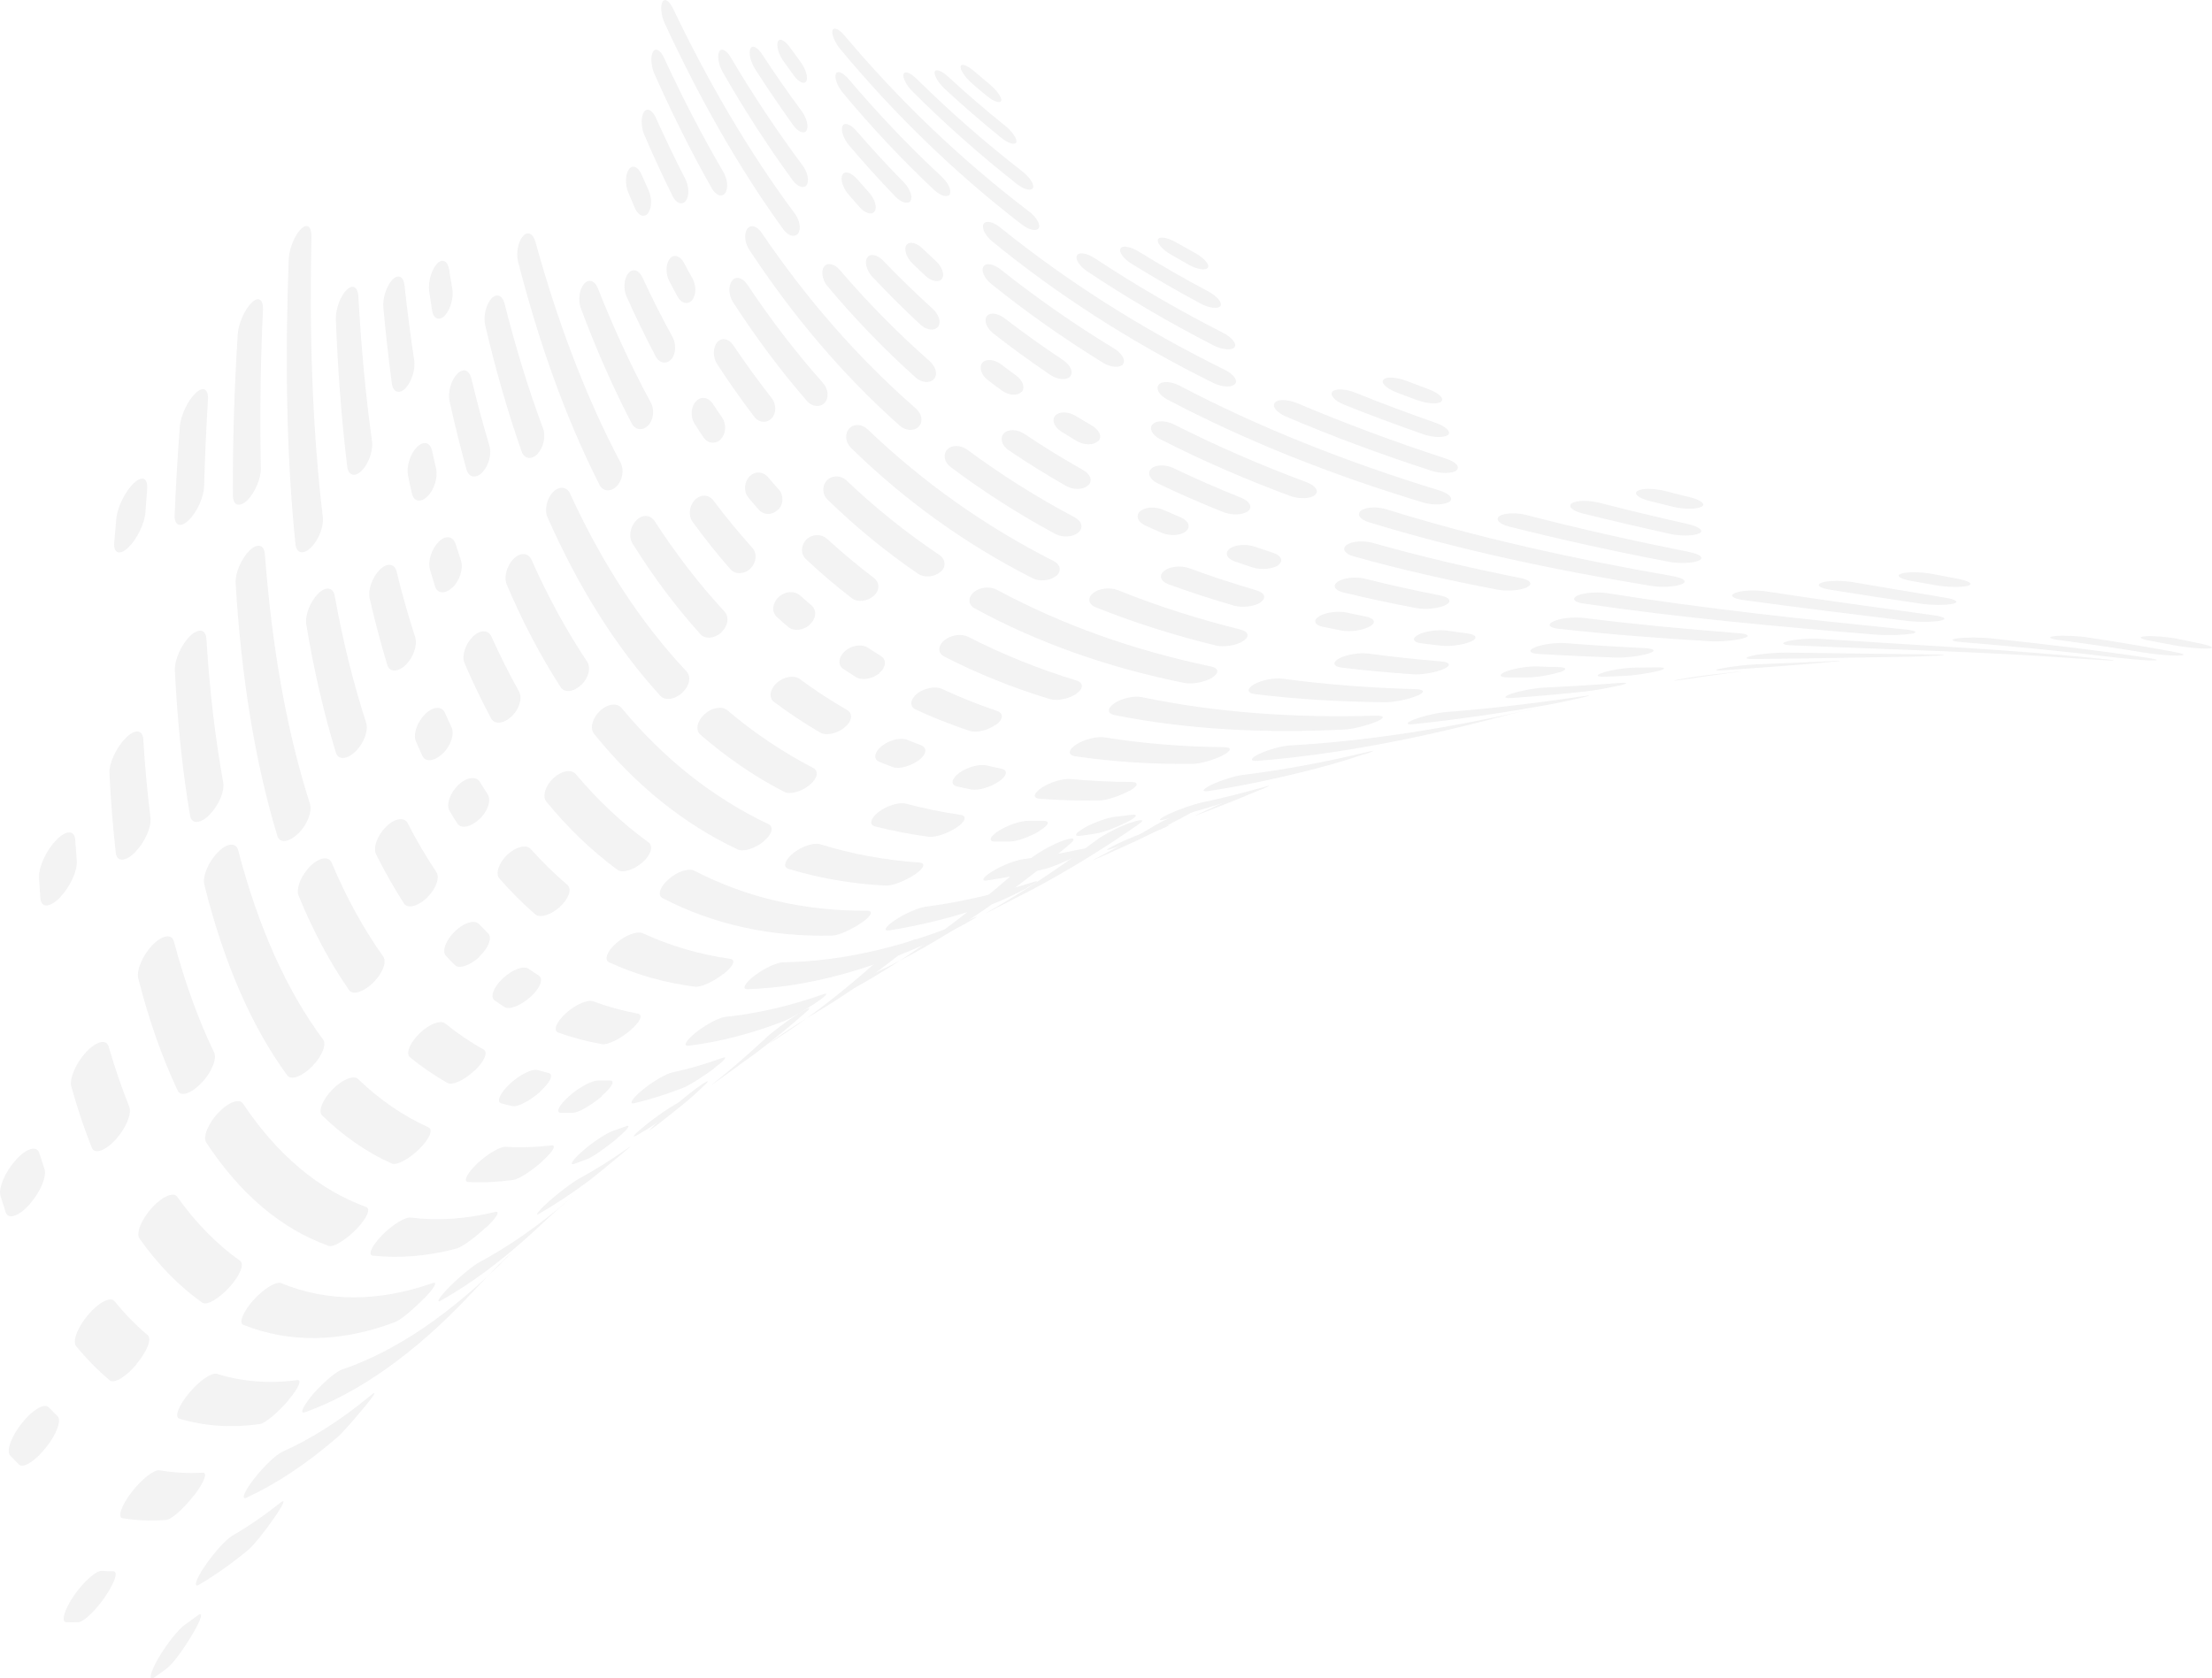 <svg width="531" height="403" viewBox="0 0 531 403" fill="none" xmlns="http://www.w3.org/2000/svg">
<g opacity="0.1" clip-path="url(#clip0_11_212)">
<path d="M194.409 149.919C195.979 148.488 196.118 146.503 194.778 145.349C193.855 144.565 192.931 143.734 192.008 142.949C190.715 141.795 188.452 141.934 186.928 143.365C185.404 144.796 185.173 146.919 186.466 148.119C187.344 148.95 188.267 149.734 189.191 150.519C190.484 151.673 192.885 151.396 194.455 149.965L194.409 149.919Z" fill="#818084"/>
<path d="M263.63 105.931C264.646 104.915 263.953 103.253 262.106 102.192C260.859 101.453 259.566 100.669 258.319 99.93C256.518 98.822 254.348 98.73 253.378 99.746C252.409 100.761 253.009 102.515 254.764 103.623C256.01 104.361 257.211 105.146 258.458 105.884C260.259 106.946 262.522 106.946 263.537 105.931H263.63Z" fill="#818084"/>
<path d="M258.874 127.856C260.167 126.748 259.705 125.133 257.951 124.21C248.9 119.409 240.311 114.009 232.23 108.008C230.66 106.854 228.535 106.762 227.427 107.916C226.319 109.024 226.642 110.962 228.166 112.116C236.109 118.071 244.513 123.471 253.379 128.225C255.134 129.148 257.581 128.964 258.874 127.856Z" fill="#818084"/>
<path d="M253.517 138.333C254.902 137.18 254.625 135.564 252.871 134.687C236.385 126.333 221.516 115.763 208.355 103.162C206.97 101.823 204.984 101.685 203.876 102.885C202.767 104.085 202.906 106.162 204.245 107.5C217.129 120.101 231.675 130.625 247.883 138.841C249.592 139.718 252.132 139.441 253.517 138.287V138.333Z" fill="#818084"/>
<path d="M261.229 116.547C262.383 115.485 261.783 113.87 259.982 112.854C255.133 110.131 250.423 107.223 245.897 104.177C244.189 103.069 242.065 102.977 241.003 104.038C239.987 105.1 240.448 106.946 242.065 108.054C246.544 111.1 251.162 113.962 255.918 116.685C257.673 117.701 260.074 117.609 261.182 116.547H261.229Z" fill="#818084"/>
<path d="M225.763 137.364C227.195 136.118 227.01 134.318 225.486 133.256C217.59 127.948 210.155 121.994 203.228 115.394C201.889 114.101 199.811 114.055 198.564 115.301C197.318 116.547 197.318 118.671 198.657 119.963C205.445 126.564 212.695 132.518 220.407 137.78C221.931 138.795 224.332 138.565 225.717 137.318L225.763 137.364Z" fill="#818084"/>
<path d="M209.741 143.088C211.219 141.749 211.219 139.857 209.741 138.749C205.862 135.795 202.122 132.656 198.52 129.379C197.181 128.179 195.01 128.179 193.625 129.517C192.239 130.856 192.147 132.979 193.44 134.225C196.95 137.549 200.644 140.687 204.43 143.595C205.816 144.703 208.217 144.426 209.695 143.088H209.741Z" fill="#818084"/>
<path d="M173.075 105.377C174.322 104.039 174.414 101.777 173.306 100.208C172.567 99.1 171.828 98.038 171.089 96.93C170.027 95.361 168.272 95.084 167.072 96.376C165.871 97.669 165.686 100.069 166.702 101.685C167.395 102.792 168.134 103.9 168.873 105.008C169.935 106.577 171.828 106.716 173.075 105.423V105.377Z" fill="#818084"/>
<path d="M226.133 66.928C226.826 65.959 226.133 64.02 224.609 62.635C223.547 61.666 222.485 60.651 221.469 59.681C219.992 58.251 218.283 57.881 217.59 58.85C216.944 59.82 217.544 61.805 219.022 63.235C220.038 64.251 221.1 65.22 222.116 66.189C223.593 67.62 225.441 67.897 226.133 66.928Z" fill="#818084"/>
<path d="M224.193 91.022C225.163 89.961 224.655 88.022 223.131 86.683C215.42 79.898 208.262 72.605 201.612 64.851C200.319 63.328 198.657 62.959 197.826 64.02C197.041 65.082 197.364 67.205 198.657 68.728C205.168 76.529 212.233 83.822 219.76 90.607C221.238 91.945 223.224 92.084 224.193 91.022Z" fill="#818084"/>
<path d="M220.592 102.377C221.654 101.223 221.285 99.331 219.807 98.039C205.769 85.807 193.486 71.59 182.865 55.943C181.756 54.281 180.233 53.82 179.401 54.928C178.57 56.035 178.755 58.297 179.863 59.959C190.207 75.698 202.213 89.961 215.974 102.193C217.406 103.485 219.484 103.577 220.546 102.423L220.592 102.377Z" fill="#818084"/>
<path d="M225.164 78.468C225.996 77.452 225.395 75.513 223.871 74.129C219.808 70.436 215.836 66.605 212.05 62.636C210.664 61.158 208.956 60.789 208.217 61.805C207.478 62.82 207.986 64.897 209.325 66.374C213.066 70.344 216.898 74.175 220.916 77.914C222.394 79.298 224.287 79.529 225.118 78.514L225.164 78.468Z" fill="#818084"/>
<path d="M197.964 96.7C199.072 95.499 198.841 93.422 197.548 91.945C190.991 84.56 184.942 76.667 179.354 68.267C178.246 66.651 176.676 66.236 175.752 67.39C174.829 68.543 174.875 70.851 175.937 72.513C181.386 80.914 187.297 88.899 193.716 96.284C194.962 97.715 196.902 97.9 197.964 96.7Z" fill="#818084"/>
<path d="M185.266 100.438C186.42 99.192 186.374 96.976 185.173 95.499C181.987 91.437 178.939 87.237 176.03 82.898C174.968 81.283 173.259 80.96 172.197 82.16C171.135 83.406 171.089 85.714 172.105 87.329C174.922 91.714 177.923 95.915 181.017 100.023C182.172 101.546 184.065 101.684 185.22 100.438H185.266Z" fill="#818084"/>
<path d="M155.573 51.142C156.496 49.988 156.542 47.588 155.711 45.742C155.157 44.45 154.557 43.157 154.003 41.911C153.218 40.065 151.878 39.465 151.001 40.618C150.124 41.772 150.031 44.219 150.77 46.111C151.324 47.404 151.878 48.696 152.433 49.988C153.218 51.835 154.649 52.342 155.573 51.188V51.142Z" fill="#818084"/>
<path d="M193.577 19.432C194.039 18.509 193.346 16.432 192.145 14.816C191.314 13.663 190.437 12.509 189.605 11.355C188.405 9.693 187.158 9.047 186.742 9.97C186.327 10.893 186.881 13.016 188.082 14.678C188.913 15.832 189.744 16.986 190.575 18.14C191.776 19.802 193.161 20.355 193.577 19.432Z" fill="#818084"/>
<path d="M193.67 44.403C194.316 43.388 193.854 41.265 192.608 39.649C186.42 31.341 180.694 22.709 175.429 13.801C174.414 12.047 173.167 11.447 172.659 12.37C172.151 13.339 172.474 15.555 173.49 17.309C178.616 26.264 184.203 34.941 190.299 43.296C191.499 44.911 193.023 45.373 193.67 44.403Z" fill="#818084"/>
<path d="M191.592 56.035C192.377 54.974 191.961 52.85 190.761 51.235C179.401 35.957 169.796 19.248 161.53 1.985C160.653 0.185 159.544 -0.508 159.036 0.462C158.482 1.431 158.713 3.693 159.544 5.539C167.579 22.894 176.953 39.742 188.036 55.066C189.191 56.681 190.807 57.097 191.592 56.035Z" fill="#818084"/>
<path d="M193.623 31.295C194.178 30.326 193.623 28.249 192.377 26.587C189.098 22.156 185.958 17.632 182.956 13.063C181.848 11.355 180.601 10.709 180.14 11.678C179.678 12.601 180.14 14.771 181.202 16.479C184.157 21.094 187.251 25.618 190.437 30.095C191.638 31.757 193.069 32.264 193.623 31.295Z" fill="#818084"/>
<path d="M174.09 46.342C174.875 45.234 174.644 43.019 173.628 41.265C168.456 32.449 163.746 23.264 159.405 13.893C158.574 12.047 157.373 11.401 156.773 12.416C156.126 13.432 156.265 15.786 157.05 17.632C161.252 27.048 165.824 36.326 170.857 45.188C171.827 46.942 173.305 47.45 174.09 46.342Z" fill="#818084"/>
<path d="M164.67 48.143C165.501 47.035 165.409 44.681 164.485 42.927C161.991 38.126 159.683 33.188 157.42 28.249C156.589 26.402 155.342 25.802 154.603 26.864C153.864 27.926 153.864 30.326 154.603 32.218C156.773 37.249 159.036 42.188 161.437 47.035C162.315 48.835 163.746 49.343 164.624 48.235L164.67 48.143Z" fill="#818084"/>
<path d="M278.36 199.262C280.9 198.154 281.454 197.785 279.653 198.339C278.406 198.754 277.113 199.169 275.867 199.539C274.066 200.093 270.602 201.477 268.109 202.677C265.615 203.878 265.015 204.431 266.77 203.831C268.016 203.416 269.263 202.954 270.51 202.493C272.265 201.847 275.82 200.323 278.36 199.216V199.262Z" fill="#818084"/>
<path d="M397.962 161.136C400.086 160.582 399.947 160.213 397.639 160.259C396.022 160.259 394.452 160.305 392.836 160.305C390.527 160.305 387.064 160.813 384.986 161.459C382.954 162.105 383.046 162.567 385.309 162.475C386.879 162.428 388.449 162.382 390.019 162.29C392.282 162.198 395.838 161.644 397.962 161.136Z" fill="#818084"/>
<path d="M379.582 167.552C381.937 166.998 382.122 166.859 379.998 167.182C369.054 168.798 358.109 170.136 347.304 170.967C345.18 171.106 341.762 171.89 339.592 172.721C337.422 173.552 337.329 174.106 339.361 173.875C349.936 172.767 360.695 171.198 371.455 169.259C373.533 168.89 377.181 168.105 379.582 167.552Z" fill="#818084"/>
<path d="M367.068 170.413C369.562 169.86 369.885 169.813 367.807 170.275C348.182 174.752 328.556 177.937 309.715 178.999C307.73 179.091 304.405 180.014 302.281 181.03C300.11 182.091 299.926 182.83 301.865 182.691C320.336 181.214 339.592 177.522 358.895 172.444C360.927 171.89 364.575 170.967 367.068 170.46V170.413Z" fill="#818084"/>
<path d="M388.68 164.644C390.942 164.09 390.942 163.813 388.68 163.997C382.676 164.459 376.72 164.828 370.763 165.105C368.546 165.197 365.083 165.844 362.959 166.536C360.834 167.274 360.834 167.736 363.005 167.598C368.823 167.182 374.734 166.674 380.598 166.028C382.769 165.797 386.371 165.151 388.633 164.597L388.68 164.644Z" fill="#818084"/>
<path d="M327.585 181.122C330.033 180.291 330.402 180.06 328.416 180.522C318.303 182.968 308.237 184.861 298.447 186.061C296.507 186.292 293.137 187.353 290.874 188.415C288.611 189.523 288.288 190.215 290.135 189.938C299.786 188.461 309.622 186.292 319.55 183.568C321.49 183.014 325.092 181.907 327.539 181.076L327.585 181.122Z" fill="#818084"/>
<path d="M302.419 189.708C304.913 188.738 305.374 188.415 303.481 188.969C298.355 190.4 293.276 191.692 288.242 192.754C286.395 193.169 282.932 194.369 280.577 195.477C278.176 196.631 277.714 197.231 279.561 196.77C284.502 195.57 289.489 194.139 294.523 192.523C296.37 191.923 299.925 190.585 302.419 189.661V189.708Z" fill="#818084"/>
<path d="M249.591 199.446C251.808 198.108 252.177 197.092 250.422 197.092C249.222 197.092 248.021 197.092 246.774 197.092C245.066 197.092 241.926 198.108 239.755 199.492C237.585 200.877 237.169 202.077 238.832 202.077C240.032 202.077 241.187 202.077 242.387 202.077C244.096 202.077 247.328 200.877 249.545 199.538L249.591 199.446Z" fill="#818084"/>
<path d="M353.123 154.028C354.878 153.243 354.416 152.366 352.153 152.089C350.583 151.904 349.013 151.674 347.489 151.443C345.273 151.12 342.133 151.535 340.47 152.412C338.808 153.289 339.177 154.258 341.347 154.489C342.871 154.674 344.395 154.858 345.965 155.043C348.182 155.274 351.414 154.812 353.123 154.028Z" fill="#818084"/>
<path d="M340.146 167.09C342.131 166.259 342.039 165.567 339.868 165.475C328.97 165.198 318.257 164.367 307.913 162.982C305.882 162.705 302.834 163.305 301.033 164.321C299.232 165.382 299.324 166.444 301.31 166.675C311.469 167.921 321.951 168.521 332.665 168.613C334.743 168.613 338.114 167.921 340.099 167.09H340.146Z" fill="#818084"/>
<path d="M330.31 173.321C332.434 172.444 332.48 171.798 330.402 171.844C310.73 172.444 291.797 171.105 274.157 167.413C272.31 166.997 269.355 167.644 267.554 168.844C265.753 170.044 265.753 171.336 267.554 171.705C284.871 175.167 303.434 176.136 322.736 175.167C324.768 175.075 328.185 174.198 330.31 173.321Z" fill="#818084"/>
<path d="M346.565 160.628C348.458 159.797 348.135 159.013 345.964 158.828C340.053 158.32 334.189 157.72 328.463 156.936C326.339 156.659 323.245 157.166 321.49 158.089C319.735 159.059 320.012 160.028 322.09 160.305C327.724 160.997 333.496 161.505 339.268 161.921C341.393 162.059 344.717 161.459 346.565 160.628Z" fill="#818084"/>
<path d="M293.552 181.352C295.677 180.244 295.769 179.414 293.83 179.414C283.947 179.321 274.342 178.537 265.107 177.06C263.306 176.783 260.304 177.521 258.365 178.767C256.425 180.014 256.287 181.306 258.042 181.583C267.139 182.922 276.559 183.522 286.21 183.429C288.103 183.429 291.382 182.46 293.506 181.398L293.552 181.352Z" fill="#818084"/>
<path d="M271.064 189.938C273.234 188.738 273.465 187.815 271.618 187.769C266.677 187.769 261.782 187.492 257.026 187.076C255.271 186.892 252.177 187.769 250.145 189.107C248.114 190.446 247.79 191.646 249.545 191.784C254.255 192.154 259.012 192.292 263.86 192.2C265.661 192.2 268.894 191.092 271.064 189.892V189.938Z" fill="#818084"/>
<path d="M220.547 182.552C222.44 181.121 222.671 179.552 221.101 178.952C219.993 178.537 218.93 178.121 217.822 177.66C216.252 177.013 213.574 177.66 211.727 179.091C209.88 180.568 209.556 182.275 211.08 182.922C212.142 183.337 213.204 183.799 214.266 184.168C215.79 184.768 218.607 183.983 220.547 182.552Z" fill="#818084"/>
<path d="M306.852 135.656C308.191 134.687 307.591 133.394 305.513 132.702C304.082 132.241 302.65 131.733 301.219 131.271C299.187 130.579 296.508 130.763 295.215 131.733C293.922 132.702 294.43 134.133 296.462 134.825C297.848 135.287 299.279 135.795 300.711 136.256C302.742 136.902 305.513 136.625 306.898 135.702L306.852 135.656Z" fill="#818084"/>
<path d="M298.449 153.889C300.065 152.873 299.742 151.673 297.756 151.165C287.551 148.627 277.715 145.488 268.341 141.703C266.494 140.964 263.908 141.241 262.43 142.395C260.999 143.549 261.229 145.072 263.03 145.811C272.22 149.504 281.871 152.55 291.892 154.996C293.831 155.458 296.786 154.996 298.403 153.935L298.449 153.889Z" fill="#818084"/>
<path d="M291.015 162.659C292.77 161.597 292.585 160.397 290.646 160.028C272.128 156.15 254.95 150.058 239.296 141.611C237.633 140.734 235.186 140.965 233.754 142.211C232.323 143.457 232.369 145.211 233.985 146.088C249.316 154.443 266.218 160.351 284.365 163.997C286.259 164.366 289.26 163.766 291.061 162.705L291.015 162.659Z" fill="#818084"/>
<path d="M302.605 144.611C304.083 143.595 303.621 142.349 301.589 141.749C296.094 140.133 290.737 138.379 285.473 136.441C283.533 135.748 280.901 135.979 279.516 137.041C278.131 138.102 278.546 139.579 280.439 140.272C285.611 142.164 290.876 143.872 296.279 145.441C298.264 145.995 301.127 145.626 302.605 144.657V144.611Z" fill="#818084"/>
<path d="M258.413 166.536C260.168 165.336 260.122 163.905 258.367 163.397C249.316 160.627 240.635 157.119 232.415 152.919C230.799 152.088 228.259 152.458 226.689 153.75C225.119 155.042 225.073 156.843 226.643 157.627C234.724 161.781 243.221 165.197 252.087 167.874C253.842 168.382 256.705 167.782 258.46 166.536H258.413Z" fill="#818084"/>
<path d="M239.064 174.059C240.911 172.72 240.957 171.243 239.295 170.689C234.769 169.166 230.383 167.412 226.134 165.428C224.564 164.689 221.932 165.197 220.177 166.535C218.469 167.92 218.284 169.674 219.808 170.366C224.01 172.305 228.305 174.013 232.738 175.49C234.354 176.044 237.217 175.351 239.018 174.013L239.064 174.059Z" fill="#818084"/>
<path d="M284.687 127.533C285.934 126.518 285.334 125.087 283.394 124.21C282.055 123.61 280.67 123.056 279.331 122.456C277.391 121.579 274.944 121.717 273.743 122.733C272.543 123.748 273.051 125.317 274.944 126.194C276.237 126.795 277.576 127.348 278.915 127.948C280.808 128.779 283.441 128.595 284.687 127.579V127.533Z" fill="#818084"/>
<path d="M346.012 96.377C346.75 95.639 345.319 94.346 342.825 93.423C341.117 92.777 339.408 92.131 337.7 91.484C335.252 90.561 332.805 90.377 332.112 91.161C331.419 91.9 332.805 93.285 335.206 94.208C336.868 94.854 338.577 95.5 340.286 96.1C342.733 96.977 345.319 97.116 346.058 96.377H346.012Z" fill="#818084"/>
<path d="M349.614 112.901C350.63 112.116 349.429 110.87 346.982 110.085C334.653 106.07 322.785 101.638 311.471 96.838C309.255 95.915 306.853 95.776 306.068 96.653C305.283 97.484 306.345 98.961 308.516 99.931C319.645 104.731 331.328 109.024 343.472 112.993C345.828 113.778 348.598 113.732 349.614 112.993V112.901Z" fill="#818084"/>
<path d="M347.906 120.517C349.014 119.732 347.952 118.532 345.597 117.794C323.108 110.916 302.19 102.608 283.21 92.638C281.225 91.576 278.962 91.438 278.177 92.361C277.346 93.284 278.269 94.9 280.209 95.915C298.911 105.793 319.46 113.963 341.626 120.656C343.934 121.348 346.797 121.256 347.906 120.471V120.517Z" fill="#818084"/>
<path d="M347.582 104.455C348.46 103.716 347.12 102.424 344.673 101.547C338.07 99.239 331.651 96.839 325.371 94.3C323.062 93.377 320.614 93.238 319.875 94.023C319.137 94.808 320.337 96.239 322.646 97.162C328.834 99.654 335.207 102.008 341.671 104.27C344.073 105.101 346.751 105.147 347.628 104.408L347.582 104.455Z" fill="#818084"/>
<path d="M315.626 118.855C316.734 117.978 315.857 116.64 313.687 115.809C302.604 111.701 292.029 107.085 281.916 101.962C279.931 100.946 277.622 100.9 276.698 101.869C275.775 102.839 276.513 104.408 278.453 105.423C288.381 110.501 298.771 115.024 309.715 119.086C311.839 119.871 314.518 119.778 315.626 118.901V118.855Z" fill="#818084"/>
<path d="M299.603 122.732C300.757 121.763 300.018 120.378 297.986 119.547C292.445 117.332 287.042 114.978 281.778 112.439C279.839 111.516 277.437 111.516 276.375 112.531C275.313 113.501 275.96 115.116 277.853 116.039C283.025 118.532 288.335 120.84 293.784 123.009C295.816 123.794 298.402 123.655 299.603 122.732Z" fill="#818084"/>
<path d="M245.251 94.115C246.175 93.099 245.528 91.299 243.819 90.099C242.665 89.268 241.511 88.391 240.356 87.514C238.694 86.268 236.708 86.083 235.831 87.099C234.953 88.114 235.507 90.007 237.124 91.253C238.232 92.13 239.386 92.961 240.541 93.791C242.203 94.992 244.327 95.13 245.205 94.068L245.251 94.115Z" fill="#818084"/>
<path d="M289.997 64.251C290.412 63.466 288.981 61.897 286.857 60.743C285.379 59.912 283.901 59.081 282.424 58.25C280.346 57.05 278.36 56.681 277.991 57.465C277.621 58.25 278.914 59.866 280.992 61.066C282.424 61.897 283.901 62.727 285.333 63.558C287.411 64.712 289.535 65.035 289.951 64.251H289.997Z" fill="#818084"/>
<path d="M296.324 83.406C296.971 82.576 295.77 81.052 293.646 79.945C282.794 74.406 272.543 68.451 262.845 62.035C260.952 60.789 259.059 60.466 258.551 61.297C258.043 62.174 259.105 63.882 260.952 65.128C270.511 71.498 280.624 77.452 291.337 82.945C293.415 84.006 295.678 84.191 296.37 83.36L296.324 83.406Z" fill="#818084"/>
<path d="M296.461 92.222C297.246 91.345 296.138 89.868 294.014 88.806C274.065 78.975 256.102 67.528 240.078 54.604C238.416 53.265 236.661 52.85 236.107 53.773C235.599 54.696 236.476 56.542 238.092 57.881C253.885 70.805 271.571 82.206 291.243 91.945C293.321 92.961 295.63 93.099 296.415 92.222H296.461Z" fill="#818084"/>
<path d="M292.954 73.482C293.508 72.697 292.169 71.128 290.045 69.974C284.318 66.928 278.731 63.743 273.374 60.419C271.389 59.219 269.449 58.85 268.987 59.681C268.526 60.512 269.726 62.173 271.712 63.373C277.022 66.651 282.517 69.836 288.197 72.882C290.275 73.99 292.446 74.267 293 73.436L292.954 73.482Z" fill="#818084"/>
<path d="M269.541 87.468C270.326 86.545 269.357 84.883 267.51 83.73C257.858 77.868 248.761 71.498 240.218 64.713C238.556 63.374 236.709 63.051 236.109 63.974C235.462 64.897 236.247 66.79 237.91 68.128C246.314 74.913 255.272 81.237 264.785 87.099C266.632 88.253 268.803 88.391 269.588 87.468H269.541Z" fill="#818084"/>
<path d="M256.934 90.329C257.765 89.36 256.934 87.652 255.179 86.452C250.377 83.267 245.713 79.944 241.234 76.482C239.571 75.19 237.632 74.913 236.893 75.928C236.154 76.897 236.8 78.79 238.463 80.082C242.896 83.544 247.468 86.868 252.178 90.052C253.932 91.206 256.057 91.345 256.934 90.376V90.329Z" fill="#818084"/>
<path d="M209.973 50.728C210.619 49.758 209.973 47.727 208.587 46.204C207.618 45.142 206.694 44.081 205.724 42.973C204.385 41.45 202.861 40.942 202.261 41.911C201.661 42.881 202.261 44.958 203.554 46.527C204.478 47.589 205.401 48.697 206.371 49.758C207.71 51.282 209.373 51.697 209.973 50.728Z" fill="#818084"/>
<path d="M240.356 24.187C240.541 23.402 239.248 21.648 237.539 20.217C236.339 19.202 235.138 18.186 233.937 17.171C232.229 15.74 230.797 15.14 230.613 15.924C230.428 16.709 231.628 18.509 233.291 19.986C234.445 21.002 235.646 22.017 236.847 22.986C238.555 24.417 240.125 24.925 240.356 24.14V24.187Z" fill="#818084"/>
<path d="M247.976 45.142C248.346 44.311 247.191 42.557 245.437 41.172C236.386 34.157 227.981 26.771 220.131 19.017C218.607 17.494 217.176 16.94 216.899 17.771C216.622 18.602 217.591 20.54 219.115 22.017C226.873 29.771 235.185 37.157 244.098 44.173C245.852 45.557 247.607 45.927 247.976 45.096V45.142Z" fill="#818084"/>
<path d="M249.362 54.743C249.823 53.866 248.761 52.112 247.007 50.773C230.29 38.034 215.606 23.818 202.814 8.632C201.475 7.016 200.182 6.416 199.859 7.247C199.536 8.124 200.367 10.109 201.66 11.724C214.313 26.956 228.766 41.173 245.298 53.912C247.053 55.251 248.854 55.62 249.362 54.743Z" fill="#818084"/>
<path d="M243.959 34.157C244.236 33.372 242.989 31.572 241.28 30.188C236.57 26.403 231.998 22.479 227.658 18.463C226.042 16.986 224.61 16.433 224.379 17.217C224.148 18.002 225.21 19.894 226.827 21.371C231.167 25.387 235.647 29.264 240.311 33.049C242.019 34.434 243.682 34.942 244.005 34.111L243.959 34.157Z" fill="#818084"/>
<path d="M227.981 46.619C228.489 45.696 227.565 43.804 225.995 42.373C218.006 34.942 210.618 27.141 203.738 19.017C202.398 17.448 201.013 16.848 200.644 17.725C200.274 18.602 200.967 20.633 202.306 22.248C209.094 30.418 216.39 38.219 224.287 45.65C225.811 47.081 227.519 47.496 228.027 46.619H227.981Z" fill="#818084"/>
<path d="M218.607 48.142C219.161 47.219 218.376 45.234 216.945 43.757C212.973 39.741 209.187 35.587 205.539 31.387C204.2 29.818 202.722 29.31 202.26 30.233C201.798 31.156 202.445 33.233 203.738 34.803C207.34 39.049 211.08 43.203 214.959 47.219C216.391 48.696 218.053 49.111 218.607 48.188V48.142Z" fill="#818084"/>
<path d="M416.201 161.505C418.556 161.182 418.695 161.136 416.478 161.367C414.955 161.551 413.384 161.69 411.861 161.874C409.644 162.105 405.996 162.613 403.687 163.028C401.378 163.444 401.24 163.582 403.41 163.259C404.934 163.074 406.458 162.844 407.935 162.613C410.106 162.29 413.8 161.782 416.155 161.459L416.201 161.505Z" fill="#818084"/>
<path d="M529.845 155.735C531.784 155.735 531.23 155.181 528.598 154.628C526.797 154.258 524.95 153.843 523.103 153.474C520.471 152.92 516.823 152.643 514.975 152.781C513.128 152.92 513.682 153.427 516.315 153.889C518.116 154.212 519.916 154.581 521.717 154.905C524.303 155.412 527.951 155.782 529.845 155.735Z" fill="#818084"/>
<path d="M516.176 158.551C518.346 158.643 518.162 158.366 515.761 157.997C503.57 156.15 490.871 154.673 477.987 153.289C475.493 153.012 471.845 153.012 469.906 153.289C467.966 153.566 468.336 153.935 470.829 154.166C483.482 155.227 495.996 156.427 508.049 157.904C510.404 158.181 514.052 158.504 516.222 158.597L516.176 158.551Z" fill="#818084"/>
<path d="M505.74 158.551C508.003 158.69 508.003 158.551 505.74 158.32C483.99 156.059 460.578 154.951 437.258 153.428C434.811 153.243 431.255 153.474 429.315 153.935C427.376 154.397 427.745 154.859 430.147 154.951C453.097 155.966 476.14 156.474 497.566 158.043C499.829 158.182 503.477 158.459 505.74 158.551Z" fill="#818084"/>
<path d="M522.872 157.397C524.904 157.397 524.535 157.028 522.041 156.566C515.299 155.32 508.372 154.166 501.446 153.105C498.86 152.689 495.258 152.551 493.318 152.735C491.425 152.92 491.887 153.382 494.427 153.705C501.261 154.628 508.049 155.597 514.745 156.705C517.192 157.12 520.84 157.443 522.918 157.443L522.872 157.397Z" fill="#818084"/>
<path d="M464.966 157.443C467.229 157.351 467.182 157.212 464.827 157.166C452.96 156.981 440.815 156.889 428.67 156.704C426.315 156.704 422.713 156.981 420.681 157.443C418.649 157.904 418.834 158.274 421.143 158.228C433.103 158.135 445.017 157.904 456.7 157.72C458.963 157.72 462.657 157.535 464.92 157.443H464.966Z" fill="#818084"/>
<path d="M440.029 158.921C442.338 158.69 442.385 158.644 440.122 158.736C433.98 159.013 427.839 159.29 421.651 159.521C419.342 159.613 415.74 160.028 413.57 160.444C411.399 160.859 411.399 161.136 413.662 160.951C419.757 160.536 425.807 160.074 431.856 159.613C434.073 159.428 437.767 159.105 440.076 158.874L440.029 158.921Z" fill="#818084"/>
<path d="M374.365 161.458C376.396 160.766 376.119 160.212 373.857 160.166C372.287 160.166 370.717 160.073 369.147 160.027C366.884 159.935 363.513 160.489 361.573 161.227C359.634 161.966 359.819 162.658 362.035 162.658C363.559 162.658 365.129 162.658 366.653 162.658C368.869 162.658 372.333 162.058 374.318 161.412L374.365 161.458Z" fill="#818084"/>
<path d="M472.307 140.687C473.831 140.272 472.815 139.533 469.999 138.98C468.059 138.61 466.12 138.241 464.134 137.872C461.317 137.318 457.9 137.272 456.468 137.733C454.991 138.195 456.007 138.98 458.777 139.487C460.671 139.81 462.61 140.18 464.55 140.503C467.274 141.011 470.784 141.057 472.307 140.687Z" fill="#818084"/>
<path d="M465.751 149.042C467.552 148.673 466.859 148.119 464.227 147.75C450.789 145.903 437.351 144.057 424.098 142.026C421.512 141.611 418.187 141.749 416.617 142.349C415.047 142.949 415.832 143.688 418.372 144.057C431.394 145.857 444.647 147.473 457.854 149.088C460.44 149.411 463.996 149.365 465.797 149.042H465.751Z" fill="#818084"/>
<path d="M458.64 152.226C460.58 151.903 460.026 151.441 457.486 151.165C433.335 148.718 409.137 146.18 385.91 142.441C383.463 142.072 380.276 142.302 378.706 142.995C377.182 143.733 377.829 144.61 380.23 144.933C403.042 148.303 426.87 150.472 450.605 152.411C453.099 152.595 456.701 152.503 458.594 152.18L458.64 152.226Z" fill="#818084"/>
<path d="M468.798 144.98C470.461 144.61 469.583 143.918 466.859 143.503C459.517 142.302 452.22 141.056 444.924 139.81C442.246 139.348 438.829 139.395 437.351 139.902C435.827 140.41 436.705 141.195 439.383 141.61C446.541 142.764 453.744 143.872 460.948 144.933C463.626 145.349 467.136 145.349 468.798 144.98Z" fill="#818084"/>
<path d="M418.372 153.288C420.265 152.78 419.803 152.227 417.356 152.042C404.842 151.073 392.42 149.919 380.275 148.395C377.874 148.119 374.641 148.395 372.979 149.18C371.316 149.919 371.824 150.75 374.133 150.98C386.093 152.319 398.284 153.242 410.614 153.981C413.015 154.119 416.525 153.796 418.418 153.288H418.372Z" fill="#818084"/>
<path d="M395.699 156.934C397.639 156.334 397.269 155.78 394.914 155.642C388.542 155.319 382.261 154.95 375.981 154.442C373.672 154.257 370.348 154.673 368.547 155.411C366.746 156.15 367.069 156.888 369.378 157.027C375.519 157.396 381.753 157.673 387.987 157.904C390.296 157.95 393.76 157.534 395.699 156.934Z" fill="#818084"/>
<path d="M328.833 150.427C330.449 149.504 329.988 148.488 327.817 148.027C326.293 147.75 324.816 147.427 323.338 147.104C321.214 146.642 318.258 147.011 316.688 147.981C315.118 148.95 315.534 150.104 317.612 150.519C319.09 150.796 320.567 151.119 321.999 151.396C324.123 151.812 327.171 151.35 328.787 150.427H328.833Z" fill="#818084"/>
<path d="M408.489 121.671C409.598 121.071 408.258 120.009 405.534 119.363C403.641 118.901 401.747 118.44 399.854 117.932C397.13 117.24 394.174 117.193 393.112 117.886C392.05 118.532 393.343 119.64 395.975 120.286C397.822 120.747 399.669 121.209 401.563 121.671C404.241 122.317 407.335 122.317 408.443 121.671H408.489Z" fill="#818084"/>
<path d="M407.797 134.595C409.183 133.995 408.167 133.072 405.534 132.564C392.189 129.887 379.167 126.979 366.56 123.702C364.113 123.056 361.204 123.148 360.003 123.887C358.849 124.671 359.818 125.779 362.22 126.425C374.641 129.564 387.433 132.38 400.547 134.872C403.087 135.38 406.32 135.241 407.705 134.641L407.797 134.595Z" fill="#818084"/>
<path d="M403.642 140.318C405.166 139.672 404.288 138.841 401.748 138.379C377.597 134.179 354.416 129.056 332.897 122.317C330.634 121.624 327.91 121.717 326.756 122.594C325.601 123.471 326.432 124.763 328.649 125.409C349.844 131.917 372.656 136.81 396.392 140.687C398.885 141.103 402.164 140.918 403.688 140.272L403.642 140.318Z" fill="#818084"/>
<path d="M407.89 128.087C409.137 127.487 407.936 126.472 405.304 125.872C398.1 124.256 391.035 122.548 384.016 120.748C381.43 120.102 378.475 120.102 377.366 120.84C376.258 121.533 377.366 122.641 379.906 123.287C386.787 124.995 393.759 126.61 400.825 128.179C403.457 128.779 406.597 128.687 407.844 128.087H407.89Z" fill="#818084"/>
<path d="M366.606 140.965C368.084 140.226 367.345 139.257 364.99 138.795C352.845 136.395 341.07 133.626 329.664 130.395C327.448 129.749 324.631 129.933 323.338 130.81C322.045 131.687 322.737 132.98 324.908 133.58C336.083 136.718 347.673 139.349 359.634 141.611C361.942 142.026 365.083 141.749 366.606 141.011V140.965Z" fill="#818084"/>
<path d="M347.074 145.258C348.644 144.427 347.998 143.411 345.735 142.996C339.64 141.796 333.636 140.457 327.726 138.98C325.555 138.426 322.646 138.703 321.215 139.626C319.783 140.549 320.337 141.75 322.461 142.257C328.28 143.642 334.144 144.934 340.194 146.042C342.41 146.458 345.504 146.042 347.074 145.258Z" fill="#818084"/>
<path d="M7.157 289.083C9.743 286.175 11.267 282.483 10.667 280.683C10.251 279.436 9.836 278.144 9.42 276.851C8.82 275.005 6.326 275.698 3.786 278.559C1.2 281.421 -0.462 285.344 0.138 287.237C0.554 288.529 0.97 289.822 1.385 291.114C1.986 292.96 4.618 291.991 7.204 289.083H7.157Z" fill="#818084"/>
<path d="M115.076 196.723C117.108 194.784 117.985 192.153 117.062 190.722C116.415 189.753 115.815 188.738 115.168 187.722C114.291 186.291 111.982 186.614 109.996 188.507C108.011 190.445 107.041 193.261 107.918 194.692C108.519 195.707 109.119 196.723 109.766 197.692C110.643 199.123 113.044 198.615 115.076 196.677V196.723Z" fill="#818084"/>
<path d="M89.586 235.956C91.849 233.694 92.911 230.971 91.987 229.678C87.323 223.124 83.167 215.6 79.611 207.154C78.919 205.492 76.61 205.861 74.439 208.031C72.269 210.2 71.022 213.385 71.669 215.046C75.178 223.586 79.242 231.202 83.814 237.756C84.691 239.048 87.323 238.171 89.586 235.956Z" fill="#818084"/>
<path d="M74.948 256.034C77.302 253.634 78.457 250.772 77.533 249.572C68.852 237.94 61.971 222.57 57.169 204.153C56.661 202.215 54.491 202.399 52.274 204.661C50.058 206.923 48.58 210.431 49.042 212.369C53.659 231.017 60.401 246.572 68.99 258.25C69.868 259.496 72.592 258.434 74.948 256.034Z" fill="#818084"/>
<path d="M102.516 215.508C104.686 213.431 105.656 210.707 104.732 209.369C102.285 205.722 99.976 201.799 97.852 197.645C97.067 196.122 94.758 196.445 92.68 198.522C90.602 200.553 89.493 203.553 90.278 205.122C92.356 209.323 94.619 213.246 96.974 216.939C97.852 218.277 100.345 217.631 102.516 215.554V215.508Z" fill="#818084"/>
<path d="M48.394 260.005C50.795 257.466 52.134 254.235 51.395 252.712C47.609 244.865 44.376 235.91 41.744 226.079C41.236 224.14 38.973 224.509 36.618 226.91C34.263 229.356 32.693 233.002 33.201 234.941C35.741 244.957 38.927 253.958 42.668 261.897C43.406 263.466 45.992 262.543 48.394 260.005Z" fill="#818084"/>
<path d="M27.753 273.62C30.247 270.897 31.678 267.435 31.032 265.773C29.231 261.25 27.569 256.449 26.091 251.326C25.537 249.434 23.135 249.987 20.688 252.618C18.241 255.249 16.578 259.034 17.132 260.927C18.564 266.096 20.226 270.989 22.027 275.559C22.674 277.266 25.306 276.343 27.799 273.62H27.753Z" fill="#818084"/>
<path d="M14.454 215.416C16.855 212.924 18.61 209.046 18.425 206.692C18.287 205.031 18.194 203.369 18.056 201.707C17.917 199.307 15.886 199.261 13.53 201.707C11.129 204.108 9.282 208.169 9.374 210.616C9.467 212.324 9.559 214.031 9.698 215.693C9.882 218.093 12.007 217.955 14.454 215.462V215.416Z" fill="#818084"/>
<path d="M108.702 141.01C110.411 139.303 111.288 136.441 110.642 134.548C110.226 133.256 109.765 131.917 109.349 130.579C108.749 128.686 106.948 128.456 105.285 130.117C103.623 131.779 102.653 134.779 103.207 136.718C103.623 138.056 103.992 139.395 104.408 140.733C105.008 142.626 106.902 142.718 108.656 141.01H108.702Z" fill="#818084"/>
<path d="M85.384 180.382C87.416 178.398 88.478 175.351 87.878 173.505C84.83 164.089 82.29 153.888 80.351 143.087C79.981 140.964 78.18 140.733 76.333 142.579C74.486 144.426 73.193 147.749 73.516 149.872C75.317 160.812 77.719 171.151 80.628 180.705C81.182 182.552 83.352 182.413 85.384 180.382Z" fill="#818084"/>
<path d="M71.621 200.138C73.792 197.968 74.992 194.83 74.392 192.983C68.805 175.582 65.249 155.227 63.586 133.071C63.402 130.763 61.785 130.348 59.846 132.24C57.953 134.133 56.429 137.641 56.567 139.995C57.907 162.473 61.231 183.106 66.588 200.738C67.142 202.584 69.405 202.261 71.575 200.138H71.621Z" fill="#818084"/>
<path d="M97.389 159.658C99.282 157.811 100.252 154.857 99.651 152.965C98.035 147.934 96.511 142.672 95.218 137.271C94.71 135.287 92.956 135.056 91.155 136.81C89.4 138.564 88.245 141.703 88.753 143.733C90 149.226 91.432 154.534 92.956 159.612C93.51 161.504 95.541 161.458 97.435 159.612L97.389 159.658Z" fill="#818084"/>
<path d="M50.335 195.569C52.551 193.353 53.983 189.891 53.567 187.814C51.628 177.06 50.288 165.52 49.55 153.427C49.411 151.073 47.656 150.75 45.578 152.781C43.5 154.812 41.884 158.504 41.976 160.905C42.577 173.229 43.777 184.906 45.624 195.846C45.994 197.969 48.118 197.831 50.335 195.615V195.569Z" fill="#818084"/>
<path d="M32.509 204.523C34.818 202.169 36.388 198.522 36.111 196.307C35.372 190.26 34.772 183.983 34.402 177.567C34.264 175.167 32.371 174.982 30.154 177.244C27.938 179.459 26.137 183.29 26.275 185.737C26.598 192.291 27.106 198.661 27.799 204.8C28.076 207.061 30.2 206.923 32.509 204.569V204.523Z" fill="#818084"/>
<path d="M30.846 131.41C32.924 129.379 34.725 125.641 34.91 123.01C35.048 121.163 35.187 119.271 35.325 117.425C35.51 114.748 34.125 114.101 32.093 116.04C30.061 117.979 28.168 121.81 27.937 124.533C27.752 126.425 27.613 128.318 27.429 130.21C27.198 132.934 28.768 133.441 30.846 131.41Z" fill="#818084"/>
<path d="M106.809 75.698C108.194 74.267 108.933 71.359 108.563 69.236C108.286 67.759 108.055 66.236 107.825 64.759C107.455 62.589 106.162 61.989 104.869 63.374C103.576 64.759 102.745 67.713 103.022 69.882C103.253 71.406 103.484 72.929 103.715 74.452C104.038 76.621 105.469 77.175 106.809 75.744V75.698Z" fill="#818084"/>
<path d="M86.86 112.994C88.523 111.286 89.585 108.193 89.308 105.978C87.738 94.716 86.676 83.038 86.029 71.175C85.891 68.867 84.644 68.175 83.166 69.652C81.688 71.129 80.534 74.314 80.626 76.668C81.088 88.761 81.965 100.624 83.351 112.025C83.628 114.24 85.244 114.656 86.906 112.948L86.86 112.994Z" fill="#818084"/>
<path d="M74.714 131.411C76.561 129.564 77.762 126.333 77.485 124.118C74.945 102.885 74.252 79.899 74.76 56.774C74.76 54.328 73.698 53.543 72.221 55.02C70.743 56.497 69.404 59.728 69.311 62.221C68.434 85.761 68.711 109.117 70.928 130.672C71.159 132.934 72.867 133.257 74.714 131.411Z" fill="#818084"/>
<path d="M97.341 93.192C98.865 91.623 99.743 88.622 99.419 86.453C98.542 80.591 97.757 74.59 97.11 68.59C96.879 66.374 95.587 65.728 94.201 67.159C92.816 68.59 91.8 71.636 92.031 73.898C92.585 80.037 93.278 86.084 94.063 92.038C94.34 94.253 95.864 94.715 97.388 93.192H97.341Z" fill="#818084"/>
<path d="M59.384 120.102C61.231 118.255 62.663 114.84 62.617 112.44C62.34 100.023 62.524 87.238 63.125 74.36C63.217 71.867 62.016 71.082 60.4 72.698C58.738 74.314 57.214 77.729 57.075 80.268C56.244 93.376 55.828 106.393 55.921 118.994C55.921 121.44 57.537 121.902 59.384 120.102Z" fill="#818084"/>
<path d="M45.345 124.856C47.331 122.917 48.901 119.363 48.993 116.825C49.178 109.947 49.501 102.977 49.916 95.962C50.055 93.377 48.762 92.638 46.915 94.438C45.068 96.192 43.359 99.793 43.175 102.47C42.62 109.624 42.205 116.732 41.928 123.702C41.835 126.287 43.405 126.795 45.345 124.856Z" fill="#818084"/>
<path d="M46.408 392.061C48.394 388.645 48.856 386.845 47.378 387.953C46.362 388.738 45.346 389.43 44.33 390.169C42.899 391.184 40.036 394.692 38.004 398.2C35.972 401.708 35.603 403.831 37.08 402.77C38.096 402.031 39.158 401.293 40.174 400.508C41.652 399.354 44.423 395.523 46.362 392.107L46.408 392.061Z" fill="#818084"/>
<path d="M163.284 265.451C165.916 263.466 166.794 262.589 165.316 263.42C164.3 264.02 163.238 264.574 162.222 265.128C160.744 265.913 157.466 268.128 154.88 270.251C152.294 272.328 151.37 273.436 152.848 272.605C153.864 272.051 154.88 271.451 155.896 270.805C157.373 269.928 160.698 267.482 163.284 265.451Z" fill="#818084"/>
<path d="M134.839 289.592C137.379 287.284 138.302 286.545 136.871 287.792C129.528 294.161 122.186 299.285 115.028 303.116C113.643 303.854 110.457 306.439 107.917 308.978C105.423 311.516 104.5 313.04 105.885 312.255C113.043 308.239 120.293 302.839 127.589 296.192C129.02 294.9 132.207 291.853 134.793 289.592H134.839Z" fill="#818084"/>
<path d="M120.017 303.485C122.464 301.039 123.342 300.3 121.91 301.731C108.426 315.393 94.942 324.533 82.058 328.871C80.719 329.333 77.625 331.918 75.178 334.733C72.731 337.595 71.853 339.626 73.192 339.118C86.076 334.503 99.606 324.994 112.998 310.732C114.429 309.208 117.523 305.931 119.971 303.439L120.017 303.485Z" fill="#818084"/>
<path d="M148.554 277.683C151.14 275.514 152.11 274.729 150.632 275.745C146.707 278.514 142.782 280.96 138.903 283.084C137.472 283.868 134.239 286.268 131.653 288.576C129.113 290.884 128.19 292.177 129.575 291.346C133.408 289.13 137.287 286.545 141.212 283.638C142.643 282.576 145.922 279.853 148.554 277.683Z" fill="#818084"/>
<path d="M87.507 337.872C89.816 335.01 90.601 333.764 89.169 334.918C81.966 340.919 74.762 345.488 67.743 348.627C66.357 349.227 63.31 352.089 60.955 355.135C58.599 358.181 57.814 360.259 59.2 359.612C66.311 356.335 73.515 351.535 80.765 345.304C82.196 344.103 85.152 340.688 87.507 337.826V337.872Z" fill="#818084"/>
<path d="M65.895 364.366C68.065 361.227 68.712 359.704 67.28 360.858C63.447 363.905 59.615 366.536 55.782 368.751C54.35 369.582 51.395 372.767 49.179 376.044C46.962 379.321 46.362 381.398 47.793 380.521C51.672 378.213 55.551 375.49 59.43 372.305C60.862 371.151 63.725 367.505 65.895 364.366Z" fill="#818084"/>
<path d="M25.305 383.291C27.614 379.876 28.445 377.291 27.152 377.291C26.229 377.291 25.305 377.291 24.428 377.198C23.135 377.106 20.133 379.691 17.778 383.107C15.423 386.522 14.592 389.476 15.931 389.522C16.855 389.522 17.778 389.569 18.748 389.522C20.087 389.522 23.043 386.615 25.352 383.245L25.305 383.291Z" fill="#818084"/>
<path d="M144.444 263.143C146.938 261.02 147.769 259.404 146.383 259.451C145.414 259.451 144.444 259.451 143.52 259.451C142.135 259.451 139.087 261.02 136.64 263.189C134.192 265.359 133.269 267.205 134.654 267.205C135.578 267.205 136.548 267.205 137.517 267.205C138.903 267.205 141.997 265.313 144.49 263.236L144.444 263.143Z" fill="#818084"/>
<path d="M116.737 294.715C119.277 292.315 120.2 290.7 118.815 291.023C111.796 292.731 105.008 293.192 98.543 292.361C97.296 292.223 94.248 294.023 91.755 296.562C89.261 299.1 88.245 301.362 89.492 301.501C95.911 302.193 102.699 301.639 109.626 299.793C110.965 299.423 114.151 297.069 116.691 294.669L116.737 294.715Z" fill="#818084"/>
<path d="M101.776 311.839C104.269 309.254 105.193 307.639 103.854 308.1C90.832 312.67 78.502 312.67 67.465 308.1C66.311 307.639 63.356 309.393 60.862 312.162C58.368 314.932 57.26 317.655 58.415 318.117C69.497 322.548 81.827 322.363 94.803 317.47C96.188 316.963 99.282 314.332 101.822 311.747L101.776 311.839Z" fill="#818084"/>
<path d="M130.268 278.744C132.761 276.483 133.685 274.867 132.3 275.052C128.605 275.467 124.957 275.606 121.402 275.375C120.109 275.283 117.061 277.036 114.567 279.391C112.074 281.745 111.104 283.775 112.443 283.822C115.953 284.006 119.555 283.822 123.249 283.314C124.588 283.129 127.774 281.052 130.268 278.79V278.744Z" fill="#818084"/>
<path d="M69.22 336.211C71.668 333.349 72.591 331.226 71.298 331.411C64.603 332.288 58.138 331.78 52.042 329.887C50.842 329.518 47.886 331.503 45.393 334.503C42.899 337.457 41.837 340.273 43.038 340.642C49.179 342.488 55.69 342.904 62.386 341.934C63.679 341.75 66.773 339.119 69.22 336.257V336.211Z" fill="#818084"/>
<path d="M46.639 359.013C49.04 355.874 49.918 353.52 48.625 353.612C45.115 353.843 41.652 353.612 38.281 353.058C37.034 352.828 34.033 355.135 31.585 358.32C29.138 361.505 28.168 364.367 29.415 364.552C32.832 365.105 36.295 365.244 39.851 364.967C41.19 364.875 44.192 362.151 46.593 359.013H46.639Z" fill="#818084"/>
<path d="M11.082 347.519C13.622 344.334 14.823 341.011 13.807 340.041C13.114 339.349 12.375 338.657 11.683 337.918C10.667 336.857 7.85 338.472 5.264 341.703C2.724 344.888 1.431 348.442 2.447 349.504C3.14 350.242 3.879 350.981 4.571 351.673C5.587 352.689 8.543 350.75 11.036 347.565L11.082 347.519Z" fill="#818084"/>
<path d="M127.404 239.327C129.667 237.249 130.544 235.034 129.344 234.249C128.512 233.741 127.681 233.188 126.896 232.634C125.742 231.803 123.017 232.772 120.755 234.895C118.492 236.972 117.568 239.419 118.723 240.203C119.508 240.757 120.339 241.311 121.124 241.819C122.278 242.558 125.095 241.404 127.404 239.327Z" fill="#818084"/>
<path d="M100.621 275.929C103.069 273.529 104.038 271.267 102.884 270.713C96.835 267.99 91.155 264.113 85.937 259.082C84.921 258.112 82.196 259.174 79.841 261.574C77.44 263.974 76.332 266.836 77.301 267.805C82.473 272.836 88.061 276.714 94.064 279.391C95.218 279.899 98.174 278.329 100.621 275.929Z" fill="#818084"/>
<path d="M85.567 295.13C88.06 292.545 89.076 290.237 87.876 289.822C76.562 285.714 66.541 277.313 58.322 264.989C57.444 263.697 54.812 264.62 52.411 267.205C49.964 269.743 48.67 272.974 49.502 274.313C57.629 286.729 67.603 295.13 78.871 299.146C80.072 299.561 83.027 297.715 85.52 295.176L85.567 295.13Z" fill="#818084"/>
<path d="M113.921 257.096C116.276 254.881 117.246 252.619 116.045 251.973C112.859 250.219 109.811 248.142 106.856 245.742C105.748 244.865 103.023 245.88 100.714 248.142C98.405 250.404 97.343 252.988 98.405 253.865C101.315 256.219 104.316 258.297 107.456 260.051C108.611 260.697 111.52 259.312 113.875 257.096H113.921Z" fill="#818084"/>
<path d="M55.09 309.069C57.583 306.3 58.738 303.531 57.629 302.746C52.134 298.869 47.055 293.699 42.529 287.375C41.652 286.129 38.927 287.283 36.434 290.053C33.94 292.822 32.601 296.145 33.478 297.392C38.004 303.761 43.083 308.931 48.578 312.808C49.641 313.547 52.55 311.839 55.09 309.069Z" fill="#818084"/>
<path d="M32.785 327.487C35.325 324.487 36.479 321.486 35.464 320.609C32.647 318.255 29.968 315.486 27.475 312.439C26.551 311.285 23.734 312.67 21.195 315.67C18.655 318.625 17.316 322.086 18.285 323.24C20.825 326.333 23.55 329.102 26.366 331.456C27.429 332.333 30.338 330.533 32.831 327.533L32.785 327.487Z" fill="#818084"/>
<path d="M115.075 229.679C117.292 227.602 118.216 225.11 117.153 224.094C116.415 223.356 115.676 222.617 114.983 221.879C113.967 220.771 111.381 221.509 109.211 223.633C107.04 225.71 106.025 228.387 107.04 229.495C107.733 230.279 108.472 231.018 109.165 231.71C110.181 232.772 112.859 231.849 115.122 229.725L115.075 229.679Z" fill="#818084"/>
<path d="M211.08 161.597C212.742 160.213 212.881 158.366 211.403 157.489C210.387 156.843 209.371 156.197 208.355 155.551C206.924 154.581 204.476 154.904 202.86 156.335C201.244 157.766 201.059 159.705 202.445 160.628C203.414 161.274 204.43 161.92 205.446 162.567C206.878 163.49 209.464 163.028 211.126 161.643L211.08 161.597Z" fill="#818084"/>
<path d="M194.317 188.507C196.257 186.937 196.626 185.137 195.195 184.399C187.899 180.614 181.018 175.998 174.599 170.551C173.353 169.49 170.951 169.859 169.15 171.475C167.349 173.09 166.888 175.306 168.088 176.367C174.368 181.814 181.064 186.43 188.222 190.122C189.607 190.861 192.332 190.122 194.271 188.553L194.317 188.507Z" fill="#818084"/>
<path d="M183.28 202.031C185.358 200.37 185.82 198.523 184.435 197.877C171.182 191.6 159.36 182.23 149.201 169.998C148.139 168.706 145.83 168.983 144.029 170.69C142.228 172.398 141.535 174.891 142.597 176.183C152.48 188.461 164.07 197.831 177.092 203.97C178.478 204.616 181.248 203.739 183.326 202.031H183.28Z" fill="#818084"/>
<path d="M202.767 174.659C204.568 173.182 204.799 171.336 203.367 170.505C199.442 168.243 195.656 165.751 192.008 163.074C190.669 162.058 188.221 162.428 186.513 163.951C184.804 165.474 184.481 167.551 185.774 168.52C189.376 171.198 193.07 173.69 196.903 175.906C198.334 176.736 200.966 176.136 202.767 174.659Z" fill="#818084"/>
<path d="M154.188 207.108C156.266 205.308 156.912 203.185 155.665 202.262C149.385 197.692 143.567 192.246 138.21 185.876C137.148 184.63 134.793 185.045 132.853 186.845C130.914 188.645 130.129 191.23 131.145 192.477C136.363 198.846 142.089 204.339 148.231 208.862C149.431 209.739 152.11 208.909 154.188 207.108Z" fill="#818084"/>
<path d="M134.424 217.724C136.549 215.786 137.334 213.478 136.225 212.509C133.178 209.878 130.222 207.016 127.405 203.877C126.343 202.723 123.896 203.277 121.818 205.216C119.74 207.154 118.862 209.785 119.878 210.939C122.649 214.078 125.512 216.986 128.514 219.571C129.622 220.54 132.3 219.663 134.471 217.724H134.424Z" fill="#818084"/>
<path d="M106.301 180.937C108.24 179.045 109.164 176.229 108.379 174.614C107.825 173.46 107.317 172.306 106.809 171.152C106.07 169.49 103.946 169.583 102.053 171.475C100.159 173.368 99.097 176.322 99.836 177.983C100.344 179.183 100.852 180.337 101.36 181.445C102.099 183.107 104.362 182.83 106.301 180.891V180.937Z" fill="#818084"/>
<path d="M186.789 122.41C188.128 121.071 188.174 118.902 186.928 117.517C186.05 116.548 185.219 115.579 184.388 114.609C183.187 113.178 181.202 113.086 179.909 114.425C178.616 115.763 178.477 118.025 179.632 119.456C180.463 120.425 181.294 121.441 182.125 122.364C183.326 123.749 185.404 123.749 186.743 122.364L186.789 122.41Z" fill="#818084"/>
<path d="M173.167 151.812C174.783 150.289 175.106 148.119 173.906 146.827C167.856 140.319 162.269 133.026 157.143 125.133C156.127 123.563 154.188 123.471 152.756 124.948C151.278 126.425 150.863 128.918 151.832 130.487C156.774 138.426 162.223 145.719 168.133 152.273C169.288 153.566 171.597 153.335 173.213 151.812H173.167Z" fill="#818084"/>
<path d="M163.793 166.306C165.548 164.69 165.963 162.474 164.809 161.228C153.819 149.55 144.445 135.103 136.871 118.579C136.086 116.825 134.239 116.64 132.762 118.163C131.284 119.687 130.637 122.41 131.422 124.164C138.765 140.827 147.816 155.366 158.529 167.09C159.637 168.336 162.038 167.967 163.793 166.352V166.306Z" fill="#818084"/>
<path d="M180.14 136.488C181.618 135.057 181.803 132.887 180.602 131.549C177.37 127.949 174.229 124.164 171.274 120.194C170.166 118.717 168.226 118.625 166.841 120.009C165.456 121.394 165.179 123.794 166.241 125.271C169.15 129.241 172.151 133.072 175.338 136.672C176.492 138.011 178.709 137.919 180.186 136.488H180.14Z" fill="#818084"/>
<path d="M139.504 164.506C141.305 162.798 141.905 160.305 140.935 158.875C135.994 151.443 131.515 143.273 127.59 134.411C126.805 132.703 124.912 132.565 123.295 134.18C121.679 135.796 120.894 138.611 121.633 140.319C125.42 149.274 129.76 157.49 134.563 164.967C135.486 166.444 137.749 166.167 139.504 164.46V164.506Z" fill="#818084"/>
<path d="M122.834 172.029C124.681 170.229 125.466 167.598 124.588 166.029C122.233 161.875 120.063 157.49 117.985 152.874C117.2 151.166 115.214 151.166 113.459 152.92C111.705 154.674 110.781 157.536 111.52 159.244C113.506 163.859 115.63 168.29 117.892 172.491C118.724 174.06 120.986 173.783 122.834 171.983V172.029Z" fill="#818084"/>
<path d="M102.654 119.179C104.27 117.517 105.148 114.563 104.686 112.532C104.363 111.101 104.039 109.67 103.716 108.239C103.254 106.162 101.684 105.793 100.068 107.362C98.498 108.978 97.528 112.024 97.944 114.101C98.221 115.578 98.544 117.009 98.868 118.44C99.329 120.517 101.038 120.794 102.654 119.133V119.179Z" fill="#818084"/>
<path d="M166.148 72.052C167.164 70.852 167.164 68.498 166.194 66.79C165.502 65.59 164.855 64.39 164.209 63.144C163.285 61.39 161.761 60.928 160.792 62.128C159.822 63.328 159.73 65.728 160.653 67.482C161.3 68.729 161.946 69.929 162.593 71.129C163.516 72.883 165.132 73.252 166.148 72.052Z" fill="#818084"/>
<path d="M155.62 102.146C156.913 100.762 157.144 98.315 156.22 96.654C151.51 87.976 147.308 78.791 143.521 69.236C142.782 67.344 141.305 66.882 140.197 68.175C139.088 69.467 138.719 72.052 139.411 73.944C143.013 83.637 147.077 92.869 151.602 101.593C152.48 103.3 154.281 103.531 155.574 102.146H155.62Z" fill="#818084"/>
<path d="M148.047 116.733C149.479 115.256 149.848 112.763 148.971 111.102C140.52 95.131 133.778 77.084 128.514 58.021C127.96 56.036 126.621 55.436 125.512 56.728C124.404 58.021 123.85 60.744 124.358 62.775C129.299 82.069 135.718 100.255 143.891 116.363C144.722 118.071 146.616 118.21 148.047 116.733Z" fill="#818084"/>
<path d="M161.116 86.315C162.271 85.022 162.363 82.622 161.44 80.914C158.9 76.299 156.499 71.544 154.236 66.652C153.405 64.852 151.927 64.344 150.865 65.59C149.803 66.836 149.572 69.329 150.403 71.175C152.573 76.068 154.929 80.868 157.376 85.53C158.253 87.238 160.008 87.561 161.116 86.269V86.315Z" fill="#818084"/>
<path d="M129.069 108.932C130.5 107.409 131.054 104.731 130.362 102.885C126.806 93.377 123.758 83.314 121.126 72.929C120.618 70.898 119.187 70.344 117.94 71.729C116.693 73.114 116 75.929 116.462 78.006C118.91 88.53 121.819 98.685 125.19 108.332C125.836 110.224 127.591 110.501 129.069 108.978V108.932Z" fill="#818084"/>
<path d="M115.815 113.362C117.339 111.793 118.078 108.977 117.478 107.039C115.908 101.777 114.476 96.376 113.137 90.838C112.629 88.807 111.151 88.299 109.72 89.822C108.288 91.299 107.457 94.253 107.919 96.33C109.166 101.915 110.505 107.408 111.983 112.716C112.537 114.701 114.292 114.978 115.815 113.409V113.362Z" fill="#818084"/>
<path d="M167.072 261.39C169.751 259.451 170.72 259.082 169.243 260.467C168.227 261.436 167.165 262.405 166.149 263.328C164.671 264.667 161.346 267.298 158.714 269.375C156.082 271.406 155.158 272.052 156.59 270.667C157.606 269.698 158.622 268.683 159.638 267.667C161.115 266.19 164.44 263.374 167.072 261.39Z" fill="#818084"/>
<path d="M299.834 190.307C302.513 189.384 303.113 189.338 301.312 190.122C300.019 190.676 298.726 191.23 297.479 191.738C295.632 192.476 292.077 193.907 289.444 194.923C286.858 195.938 286.166 196.169 287.967 195.338C289.214 194.738 290.507 194.184 291.753 193.584C293.554 192.707 297.202 191.23 299.834 190.307Z" fill="#818084"/>
<path d="M271.342 197.6C274.159 196.584 275.036 196.769 273.328 197.923C264.6 204.016 255.826 209.37 247.145 213.94C245.436 214.817 241.927 216.571 239.295 217.955C236.662 219.34 235.831 219.755 237.494 218.786C245.99 213.94 254.579 208.216 263.169 201.754C264.831 200.508 268.479 198.569 271.296 197.554L271.342 197.6Z" fill="#818084"/>
<path d="M254.718 202.031C257.581 200.923 258.55 201.2 256.934 202.585C241.326 215.786 225.579 226.31 210.387 233.464C208.771 234.202 205.4 236.095 202.814 237.803C200.228 239.464 199.35 240.249 200.92 239.464C215.882 231.802 231.306 220.678 246.637 206.785C248.253 205.308 251.855 203.139 254.718 202.031Z" fill="#818084"/>
<path d="M285.473 194.416C288.198 193.446 288.983 193.492 287.228 194.462C282.425 197.093 277.623 199.585 272.866 201.847C271.112 202.678 267.556 204.247 264.924 205.447C262.292 206.647 261.553 206.924 263.261 206.047C267.925 203.601 272.636 200.97 277.346 198.154C279.101 197.093 282.749 195.385 285.473 194.416Z" fill="#818084"/>
<path d="M217.083 226.726C219.854 225.249 220.823 225.156 219.253 226.495C211.172 233.188 203.091 238.911 195.102 243.619C193.532 244.542 190.161 246.666 187.529 248.466C184.897 250.266 183.973 251.004 185.497 250.035C193.348 245.05 201.29 239.004 209.233 231.988C210.803 230.603 214.312 228.203 217.083 226.726Z" fill="#818084"/>
<path d="M191.361 243.573C194.086 241.865 195.056 241.634 193.532 242.972C189.422 246.619 185.266 249.988 181.202 253.035C179.678 254.143 176.307 256.543 173.675 258.481C171.043 260.42 170.073 261.066 171.597 259.866C175.615 256.681 179.678 253.127 183.742 249.342C185.22 247.911 188.683 245.327 191.408 243.573H191.361Z" fill="#818084"/>
<path d="M148.138 273.298C150.724 271.174 151.601 269.928 150.17 270.482C149.154 270.851 148.138 271.221 147.168 271.544C145.737 272.005 142.504 274.082 139.965 276.298C137.425 278.513 136.501 279.944 137.933 279.437C138.903 279.067 139.918 278.698 140.934 278.329C142.366 277.775 145.598 275.467 148.184 273.344L148.138 273.298Z" fill="#818084"/>
<path d="M270.603 197.368C272.958 196.168 273.327 195.43 271.527 195.66C270.28 195.845 268.987 195.984 267.74 196.122C265.939 196.307 262.66 197.461 260.351 198.753C258.089 200.045 257.627 200.922 259.382 200.692C260.629 200.507 261.875 200.369 263.122 200.138C264.923 199.861 268.248 198.568 270.603 197.368Z" fill="#818084"/>
<path d="M246.497 213.2C249.037 211.862 249.684 211.262 247.975 211.816C239.155 214.631 230.566 216.662 222.162 217.724C220.545 217.955 217.313 219.293 214.912 220.909C212.557 222.478 211.864 223.632 213.48 223.401C221.7 222.109 230.196 219.893 238.832 216.847C240.494 216.247 243.958 214.585 246.497 213.247V213.2Z" fill="#818084"/>
<path d="M231.859 221.693C234.491 220.262 235.23 219.709 233.568 220.447C217.729 227.232 202.397 230.879 188.082 231.063C186.558 231.063 183.465 232.494 181.109 234.294C178.754 236.094 178.016 237.618 179.493 237.525C193.577 237.064 208.631 233.002 224.193 225.755C225.81 224.97 229.273 223.124 231.905 221.693H231.859Z" fill="#818084"/>
<path d="M258.457 205.446C260.905 204.154 261.413 203.508 259.658 203.877C254.901 204.892 250.145 205.723 245.527 206.323C243.819 206.554 240.54 207.8 238.231 209.231C235.876 210.662 235.368 211.678 237.031 211.401C241.602 210.708 246.22 209.785 250.93 208.631C252.639 208.216 256.056 206.739 258.503 205.492L258.457 205.446Z" fill="#818084"/>
<path d="M195.747 240.849C198.333 239.141 199.118 238.218 197.548 238.772C189.559 241.587 181.709 243.387 174.182 244.172C172.704 244.311 169.564 245.926 167.117 247.865C164.669 249.803 163.838 251.28 165.316 251.096C172.75 250.173 180.462 248.188 188.312 245.141C189.836 244.541 193.207 242.557 195.747 240.849Z" fill="#818084"/>
<path d="M171.411 256.496C173.997 254.558 174.828 253.496 173.35 254.05C169.287 255.527 165.316 256.681 161.39 257.512C159.913 257.835 156.726 259.635 154.233 261.712C151.739 263.789 150.862 265.22 152.293 264.897C156.172 263.974 160.097 262.727 164.115 261.158C165.593 260.558 168.871 258.435 171.457 256.542L171.411 256.496Z" fill="#818084"/>
<path d="M129.668 262.081C132.069 259.912 132.993 257.973 131.7 257.65C130.776 257.419 129.899 257.189 129.021 256.958C127.728 256.588 124.819 258.019 122.418 260.235C120.017 262.45 119.093 264.62 120.34 264.943C121.217 265.174 122.095 265.405 123.018 265.589C124.311 265.866 127.313 264.251 129.76 262.081H129.668Z" fill="#818084"/>
<path d="M239.802 187.629C241.787 186.291 242.018 184.906 240.356 184.583C239.201 184.352 238.001 184.075 236.846 183.798C235.184 183.383 232.275 184.167 230.335 185.552C228.396 186.937 228.072 188.46 229.735 188.829C230.889 189.106 231.997 189.337 233.152 189.568C234.814 189.891 237.816 189.014 239.802 187.629Z" fill="#818084"/>
<path d="M219.576 210.016C221.839 208.492 222.301 207.246 220.684 207.108C212.419 206.554 204.476 205.077 196.903 202.723C195.425 202.261 192.562 203.184 190.484 204.8C188.406 206.461 187.852 208.215 189.283 208.631C196.718 210.893 204.522 212.231 212.649 212.647C214.22 212.739 217.36 211.493 219.622 209.969L219.576 210.016Z" fill="#818084"/>
<path d="M206.831 221.555C209.186 219.939 209.74 218.693 208.17 218.693C193.208 218.785 179.263 215.601 166.702 209.092C165.363 208.4 162.639 209.231 160.561 211.077C158.436 212.877 157.744 214.954 159.037 215.647C171.32 222.016 185.035 225.017 199.766 224.647C201.29 224.647 204.476 223.17 206.831 221.555Z" fill="#818084"/>
<path d="M229.689 198.661C231.813 197.23 232.182 195.891 230.52 195.661C226.087 195.014 221.7 194.091 217.452 192.983C215.882 192.568 213.019 193.399 210.987 194.922C208.955 196.445 208.539 198.061 210.063 198.43C214.219 199.492 218.514 200.322 222.901 200.923C224.517 201.153 227.565 200.092 229.689 198.661Z" fill="#818084"/>
<path d="M173.676 233.879C176.031 232.033 176.723 230.463 175.292 230.233C167.95 229.217 160.931 227.14 154.281 224.094C152.988 223.494 150.171 224.509 147.955 226.448C145.738 228.386 144.953 230.509 146.2 231.063C152.711 234.064 159.638 236.002 166.841 236.925C168.273 237.11 171.321 235.679 173.676 233.833V233.879Z" fill="#818084"/>
<path d="M151.279 247.404C153.68 245.419 154.465 243.665 153.08 243.388C149.386 242.695 145.83 241.726 142.367 240.434C141.074 239.972 138.211 241.172 135.902 243.249C133.593 245.326 132.715 247.45 133.962 247.911C137.379 249.158 140.935 250.081 144.537 250.727C145.876 250.958 148.924 249.434 151.279 247.45V247.404Z" fill="#818084"/>
</g>
<defs>
<clipPath id="clip0_11_212">
<rect width="531" height="403" fill="white" transform="matrix(1 0 0 -1 0 403)"/>
</clipPath>
</defs>
</svg>
